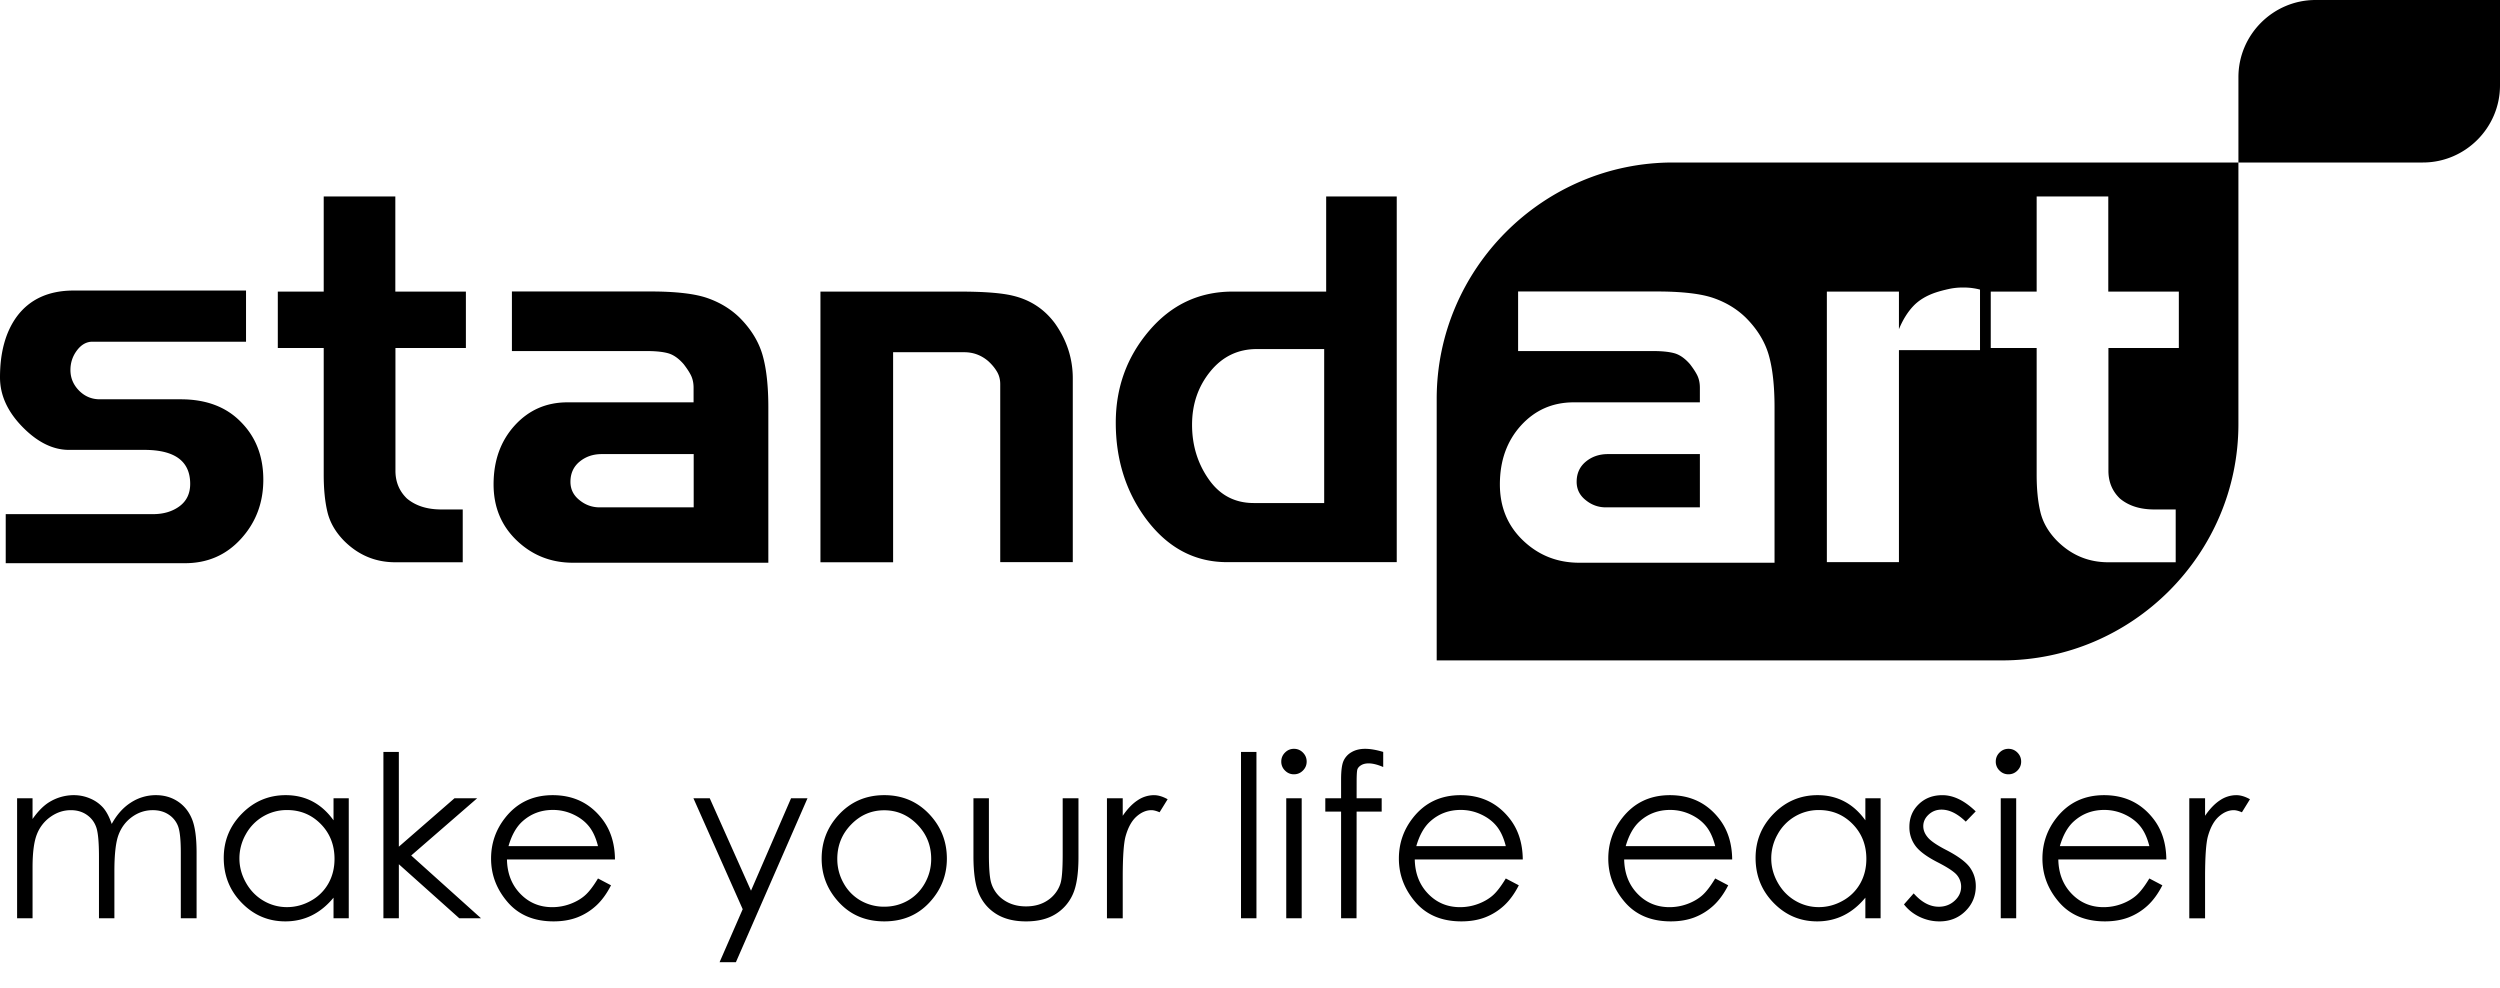 <?xml version="1.0" encoding="utf-8"?><svg xmlns="http://www.w3.org/2000/svg" width="214" height="84.54"><path d="M186.52 29.79h-6.039V40.3c0 .95.33 1.74.979 2.37.75.629 1.729.94 2.95.94h1.83v4.52h-5.77c-1.73 0-3.201-.629-4.431-1.879-.72-.75-1.181-1.561-1.39-2.461-.211-.89-.311-1.95-.311-3.169V29.79h-3.93v-4.83h3.93v-8.14h6.131v8.14h6.039v4.83h.012zm-17.04.18h-6.931v18.15h-6.17V24.96h6.17v3.22c.33-.8.74-1.46 1.22-1.97s1.11-.89 1.891-1.16c.359-.12.74-.22 1.15-.31.399-.09.81-.13 1.239-.13.511 0 .99.06 1.44.18v5.18h-.009zm-23.97 13.46v-4.56h-7.869c-.75 0-1.381.22-1.9.65s-.78 1.01-.78 1.72c0 .63.25 1.15.761 1.559.51.421 1.09.631 1.739.631h8.049zm6.4 4.74h-16.721c-1.879 0-3.479-.631-4.81-1.9s-1.989-2.87-1.989-4.81c0-2.03.6-3.7 1.799-5.03 1.211-1.33 2.711-1.99 4.531-1.99h10.789v-1.25c0-.39-.07-.72-.199-1.01-.131-.28-.351-.62-.65-1.01-.42-.48-.84-.78-1.29-.92-.45-.13-1.07-.2-1.87-.2h-11.55v-5.1h11.85c2.181 0 3.8.19 4.87.56 1.07.37 2 .93 2.77 1.68.98.98 1.641 2.06 1.971 3.22.33 1.16.49 2.65.49 4.47v13.29h.009zm-28.93 8.36h48.399c11.13 0 20.229-9.1 20.229-20.23V13.91H143.21c-11.13 0-20.229 9.1-20.229 20.23v22.39h-.001zM113.35 43.07V29.88h-5.77c-1.61 0-2.94.64-3.98 1.92-1.04 1.28-1.56 2.8-1.56 4.56 0 1.76.48 3.32 1.43 4.67.95 1.36 2.24 2.03 3.85 2.03h6.03v.01zm6.22 5.05h-14.53c-2.8 0-5.13-1.25-6.98-3.76-1.7-2.32-2.55-5.05-2.55-8.18 0-3.01.95-5.63 2.86-7.87s4.29-3.35 7.15-3.35h8v-8.14h6.041v31.3h.009zm-27.73 0h-6.22V32.88c0-.39-.09-.74-.27-1.05-.18-.31-.43-.62-.76-.92-.6-.51-1.28-.76-2.06-.76h-6.08v17.979h-6.22V24.96h11.89c2.12 0 3.65.12 4.61.36 1.49.36 2.68 1.15 3.58 2.37 1.01 1.43 1.52 3 1.52 4.7v15.73h.01zm-32.46-4.69v-4.56h-7.87c-.75 0-1.38.22-1.9.65s-.78 1.01-.78 1.72c0 .63.25 1.15.76 1.559.51.421 1.09.631 1.74.631h8.05zm6.4 4.74H49.05c-1.88 0-3.48-.631-4.81-1.9-1.33-1.27-1.99-2.87-1.99-4.81 0-2.03.6-3.7 1.8-5.03 1.21-1.33 2.71-1.99 4.53-1.99h10.79v-1.25c0-.39-.07-.72-.2-1.01-.13-.28-.35-.62-.65-1.01-.42-.48-.84-.78-1.29-.92-.45-.13-1.07-.2-1.87-.2H43.82v-5.1h11.85c2.18 0 3.8.19 4.87.56 1.07.37 2 .93 2.77 1.68.98.98 1.64 2.06 1.97 3.22.33 1.16.49 2.65.49 4.47v13.29h.01zM39.89 29.79h-6.04V40.3c0 .95.33 1.74.98 2.37.75.629 1.73.94 2.95.94h1.83v4.52h-5.77c-1.73 0-3.2-.629-4.43-1.879-.72-.75-1.18-1.561-1.39-2.461-.21-.89-.31-1.95-.31-3.169V29.79h-3.93v-4.83h3.93v-8.14h6.13v8.14h6.04v4.83h.01zM22.54 41.06c0 1.97-.63 3.649-1.9 5.05s-2.87 2.1-4.81 2.1H.49v-4.2H13.1c.89 0 1.65-.221 2.26-.67.61-.45.92-1.09.92-1.92 0-1.94-1.31-2.91-3.93-2.91H5.9c-1.37 0-2.7-.66-3.98-1.97C.64 35.23 0 33.82 0 32.3c0-2.15.48-3.88 1.43-5.19 1.1-1.49 2.73-2.24 4.87-2.24h14.76v4.38H7.91c-.51 0-.95.25-1.32.74-.37.49-.56 1.05-.56 1.68 0 .69.25 1.27.74 1.77.49.49 1.08.74 1.77.74h6.93c2.18 0 3.9.65 5.16 1.95 1.27 1.28 1.91 2.93 1.91 4.93zM214 0h-15.79c-3.63 0-6.601 2.97-6.601 6.6v7.31H207.4c3.629 0 6.6-2.97 6.6-6.6V0zM1.464 68.331h1.322v1.775c.46-.655.933-1.134 1.418-1.436a4.02 4.02 0 0 1 2.108-.605c.498 0 .971.098 1.418.293a3.05 3.05 0 0 1 1.097.779c.283.324.529.789.737 1.394.439-.806.989-1.419 1.648-1.837a3.903 3.903 0 0 1 2.13-.629c.71 0 1.336.18 1.88.539.543.359.946.859 1.21 1.502.265.643.396 1.605.396 2.889v5.611h-1.351v-5.611c0-1.102-.079-1.857-.235-2.27a2.045 2.045 0 0 0-.805-.997c-.38-.252-.833-.378-1.36-.378-.641 0-1.226.189-1.756.566-.53.378-.918.881-1.162 1.512-.245.629-.367 1.68-.367 3.154v4.023h-1.32v-5.262c0-1.24-.077-2.082-.231-2.525-.154-.444-.423-.8-.808-1.067s-.84-.401-1.369-.401c-.611 0-1.183.184-1.714.553a3.268 3.268 0 0 0-1.181 1.486c-.255.625-.382 1.578-.382 2.863v4.354H1.464V68.331zM29.854 68.331v10.275H28.55V76.84c-.554.672-1.176 1.18-1.865 1.52s-1.443.51-2.262.51c-1.454 0-2.696-.527-3.726-1.582s-1.544-2.338-1.544-3.848c0-1.48.52-2.746 1.559-3.797 1.038-1.052 2.288-1.578 3.749-1.578.844 0 1.606.18 2.29.539s1.283.896 1.799 1.615V68.33h1.304zm-5.285 1.009a3.99 3.99 0 0 0-3.523 2.066 4.168 4.168 0 0 0-.552 2.074c0 .725.186 1.416.557 2.076s.869 1.174 1.495 1.543a3.915 3.915 0 0 0 2.014.551c.724 0 1.409-.182 2.057-.547a3.82 3.82 0 0 0 1.495-1.48c.35-.623.523-1.324.523-2.104 0-1.189-.391-2.182-1.174-2.981-.783-.797-1.747-1.198-2.892-1.198zM32.819 64.364h1.322v8.113l4.764-4.146h1.941l-5.647 4.9 5.979 5.375h-1.861l-5.175-4.627v4.627H32.82V64.364zM51.188 75.196l1.114.586c-.365.717-.787 1.297-1.267 1.738a5.089 5.089 0 0 1-1.616 1.006c-.599.229-1.276.344-2.032.344-1.677 0-2.987-.549-3.933-1.648-.945-1.098-1.418-2.34-1.418-3.725 0-1.305.4-2.465 1.2-3.485 1.015-1.297 2.373-1.946 4.074-1.946 1.752 0 3.151.665 4.197 1.993.744.938 1.122 2.11 1.135 3.513h-9.246c.024 1.195.406 2.172 1.144 2.936.738.764 1.648 1.145 2.733 1.145.522 0 1.032-.09 1.526-.271.495-.182.916-.424 1.263-.725s.722-.789 1.126-1.461zm0-2.768c-.176-.705-.433-1.268-.771-1.689-.337-.422-.783-.762-1.338-1.021a4.102 4.102 0 0 0-1.749-.388c-1.009 0-1.876.324-2.601.973-.529.473-.93 1.182-1.201 2.125h7.66zM59.357 68.331h1.397l3.532 7.912 3.429-7.912h1.407l-6.129 14.033h-1.397l1.979-4.537-4.218-9.496zM75.696 68.065c1.583 0 2.896.574 3.936 1.72.946 1.046 1.42 2.282 1.42 3.712 0 1.436-.5 2.689-1.5 3.764-1 1.072-2.285 1.609-3.855 1.609-1.577 0-2.865-.537-3.864-1.609-1-1.074-1.5-2.328-1.5-3.764 0-1.424.473-2.658 1.419-3.703 1.04-1.153 2.355-1.729 3.944-1.729zm-.005 1.295c-1.099 0-2.044.406-2.833 1.218-.79.812-1.186 1.794-1.186 2.946 0 .744.181 1.436.541 2.078a3.818 3.818 0 0 0 1.459 1.488 4 4 0 0 0 2.019.523c.733 0 1.406-.174 2.02-.523.612-.35 1.099-.846 1.459-1.488s.54-1.334.54-2.078c0-1.152-.396-2.135-1.189-2.946s-1.736-1.218-2.83-1.218zM83.328 68.331h1.322v4.797c0 1.172.063 1.977.188 2.418a2.7 2.7 0 0 0 1.083 1.492c.533.365 1.168.549 1.906.549.737 0 1.363-.18 1.877-.535a2.715 2.715 0 0 0 1.064-1.402c.133-.396.198-1.236.198-2.521v-4.797h1.351v5.043c0 1.416-.165 2.484-.495 3.201a3.79 3.79 0 0 1-1.492 1.686c-.665.406-1.497.609-2.498.609s-1.837-.203-2.508-.609-1.171-.973-1.502-1.699c-.33-.727-.495-1.822-.495-3.281v-4.951zM94.755 68.331h1.351v1.501c.403-.592.828-1.034 1.275-1.327a2.507 2.507 0 0 1 1.397-.439c.365 0 .756.117 1.171.35l-.689 1.114c-.277-.119-.51-.18-.698-.18-.441 0-.866.182-1.275.543-.409.362-.721.924-.935 1.686-.164.586-.246 1.77-.246 3.551v3.477h-1.351V68.331zM106.23 64.364h1.322v14.242h-1.322V64.364zM110.759 64.099c.301 0 .558.106.771.321.213.214.32.472.32.773 0 .297-.107.552-.32.766-.213.215-.47.321-.771.321-.295 0-.549-.106-.762-.321a1.044 1.044 0 0 1-.32-.766c0-.302.106-.56.32-.773.213-.214.467-.321.762-.321zm-.656 4.232h1.322v10.275h-1.322V68.331zM118.403 64.364v1.293c-.484-.207-.9-.311-1.246-.311-.259 0-.473.051-.643.155s-.277.224-.321.358c-.044.136-.065.496-.065 1.082l-.002 1.389h2.146v1.143h-2.146l-.007 9.133h-1.322v-9.133h-1.351V68.33h1.351v-1.605c0-.737.067-1.263.203-1.578a1.62 1.62 0 0 1 .689-.76c.324-.192.716-.288 1.176-.288.427 0 .941.088 1.538.265zM128.896 75.196l1.114.586c-.365.717-.787 1.297-1.267 1.738a5.089 5.089 0 0 1-1.616 1.006c-.599.229-1.276.344-2.032.344-1.677 0-2.987-.549-3.933-1.648-.945-1.098-1.418-2.34-1.418-3.725 0-1.305.4-2.465 1.2-3.485 1.015-1.297 2.373-1.946 4.074-1.946 1.752 0 3.151.665 4.197 1.993.744.938 1.122 2.11 1.135 3.513h-9.246c.024 1.195.406 2.172 1.144 2.936.738.764 1.648 1.145 2.733 1.145.522 0 1.032-.09 1.526-.271.495-.182.916-.424 1.263-.725s.722-.789 1.126-1.461zm0-2.768c-.176-.705-.433-1.268-.771-1.689-.337-.422-.783-.762-1.338-1.021a4.102 4.102 0 0 0-1.749-.388c-1.009 0-1.876.324-2.601.973-.529.473-.93 1.182-1.201 2.125h7.66zM146.821 75.196l1.114.586c-.365.717-.787 1.297-1.267 1.738a5.089 5.089 0 0 1-1.616 1.006c-.599.229-1.276.344-2.032.344-1.677 0-2.987-.549-3.933-1.648-.945-1.098-1.418-2.34-1.418-3.725 0-1.305.4-2.465 1.2-3.485 1.015-1.297 2.373-1.946 4.074-1.946 1.752 0 3.151.665 4.197 1.993.744.938 1.122 2.11 1.135 3.513h-9.246c.024 1.195.406 2.172 1.144 2.936.738.764 1.648 1.145 2.733 1.145.522 0 1.032-.09 1.526-.271.495-.182.916-.424 1.263-.725s.723-.789 1.126-1.461zm0-2.768c-.176-.705-.433-1.268-.771-1.689-.337-.422-.783-.762-1.338-1.021a4.102 4.102 0 0 0-1.749-.388c-1.009 0-1.876.324-2.601.973-.529.473-.93 1.182-1.201 2.125h7.66zM160.979 68.331v10.275h-1.304V76.84c-.554.672-1.176 1.18-1.865 1.52s-1.443.51-2.262.51c-1.454 0-2.696-.527-3.726-1.582s-1.544-2.338-1.544-3.848c0-1.48.52-2.746 1.559-3.797 1.038-1.052 2.288-1.578 3.749-1.578.844 0 1.606.18 2.29.539s1.283.896 1.799 1.615V68.33h1.304zm-5.285 1.009a3.99 3.99 0 0 0-3.523 2.066 4.168 4.168 0 0 0-.552 2.074c0 .725.186 1.416.557 2.076s.869 1.174 1.495 1.543a3.915 3.915 0 0 0 2.014.551c.724 0 1.409-.182 2.057-.547a3.82 3.82 0 0 0 1.495-1.48c.35-.623.523-1.324.523-2.104 0-1.189-.391-2.182-1.174-2.981-.783-.797-1.747-1.198-2.892-1.198zM169.12 69.454l-.851.879c-.707-.687-1.398-1.029-2.073-1.029-.43 0-.797.141-1.104.425-.306.283-.459.614-.459.991 0 .334.126.652.379.953.252.309.782.672 1.59 1.088.984.51 1.653 1 2.006 1.473.348.479.521 1.018.521 1.615 0 .844-.296 1.559-.889 2.143-.593.586-1.334.879-2.223.879-.593 0-1.159-.129-1.698-.387s-.985-.613-1.338-1.068l.831-.943c.675.762 1.392 1.143 2.148 1.143.53 0 .981-.17 1.354-.51s.559-.74.559-1.199a1.54 1.54 0 0 0-.369-1.012c-.246-.289-.801-.654-1.666-1.096-.927-.477-1.559-.949-1.893-1.416a2.67 2.67 0 0 1-.502-1.596c0-.781.267-1.43.8-1.945.533-.517 1.206-.775 2.02-.775.946-.002 1.898.461 2.857 1.387zM171.92 64.099c.301 0 .558.106.771.321.213.214.32.472.32.773 0 .297-.107.552-.32.766-.213.215-.47.321-.771.321-.295 0-.549-.106-.762-.321a1.044 1.044 0 0 1-.32-.766c0-.302.106-.56.32-.773.213-.214.467-.321.762-.321zm-.656 4.232h1.322v10.275h-1.322V68.331zM183.984 75.196l1.114.586c-.365.717-.787 1.297-1.267 1.738a5.089 5.089 0 0 1-1.616 1.006c-.599.229-1.276.344-2.032.344-1.677 0-2.987-.549-3.933-1.648-.945-1.098-1.418-2.34-1.418-3.725 0-1.305.4-2.465 1.2-3.485 1.015-1.297 2.373-1.946 4.074-1.946 1.752 0 3.151.665 4.197 1.993.744.938 1.122 2.11 1.135 3.513h-9.246c.024 1.195.406 2.172 1.144 2.936.738.764 1.648 1.145 2.733 1.145.522 0 1.032-.09 1.526-.271.495-.182.916-.424 1.263-.725s.723-.789 1.126-1.461zm0-2.768c-.176-.705-.433-1.268-.771-1.689-.337-.422-.783-.762-1.338-1.021a4.102 4.102 0 0 0-1.749-.388c-1.009 0-1.876.324-2.601.973-.529.473-.93 1.182-1.201 2.125h7.66zM187.403 68.331h1.351v1.501c.403-.592.828-1.034 1.275-1.327a2.507 2.507 0 0 1 1.397-.439c.365 0 .756.117 1.171.35l-.689 1.115c-.277-.119-.51-.18-.698-.18-.441 0-.866.182-1.275.543-.409.362-.721.924-.935 1.686-.164.586-.246 1.77-.246 3.551v3.477h-1.351V68.331z"/></svg>